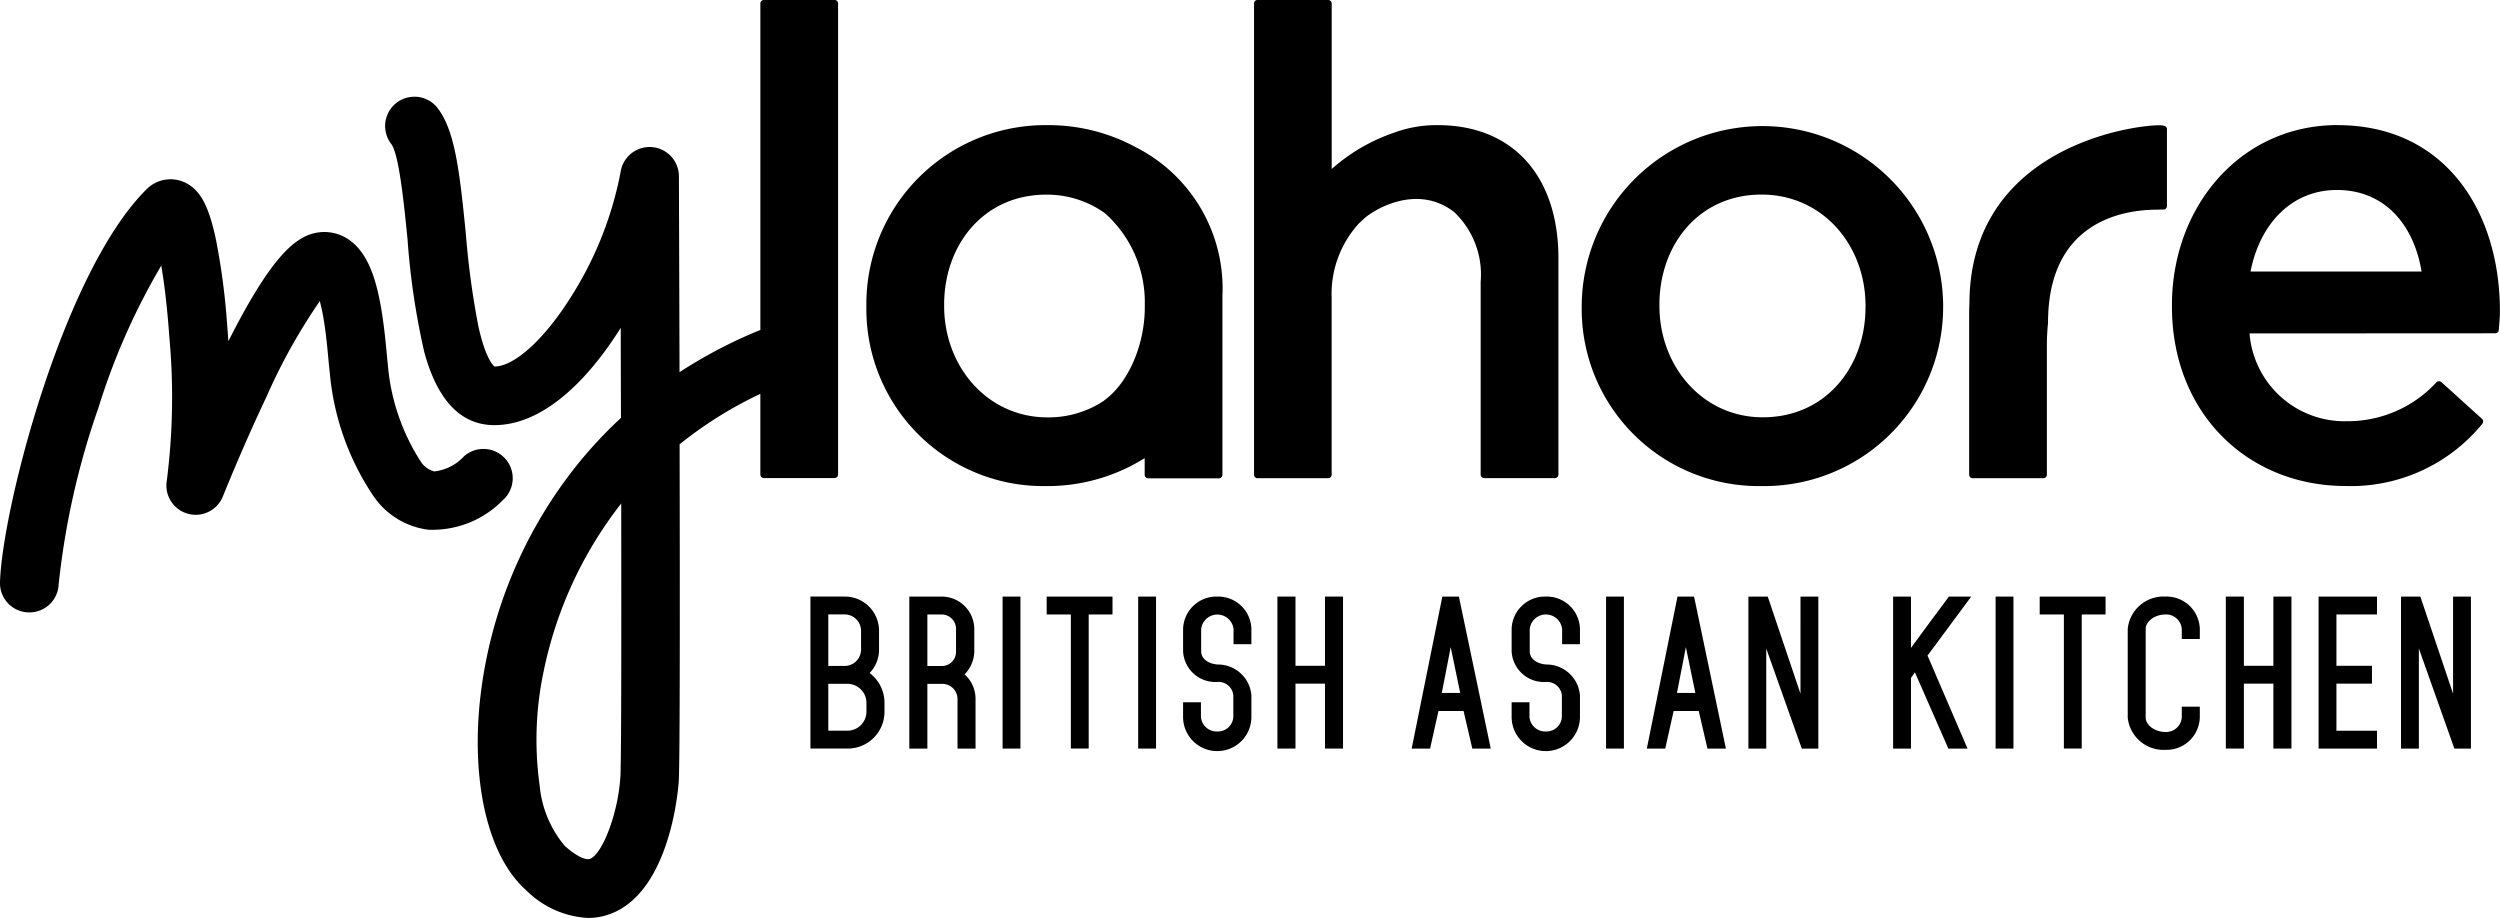 <svg xmlns="http://www.w3.org/2000/svg" xmlns:xlink="http://www.w3.org/1999/xlink" width="161" height="59.124" viewBox="0 0 161 59.124">
  <defs>
    <clipPath id="clip-path">
      <rect id="Rectangle_160" data-name="Rectangle 160" width="161" height="59.124" transform="translate(0 0)" fill="#000"/>
    </clipPath>
  </defs>
  <g id="Group_5076" data-name="Group 5076" transform="translate(0 -0.003)">
    <g id="Group_4826" data-name="Group 4826" transform="translate(0 0.003)" clip-path="url(#clip-path)">
      <path id="Path_4997" data-name="Path 4997" d="M1589.423,1172.219a2.15,2.15,0,0,0,.61-1.5v-1.233a2.2,2.2,0,0,0-2.2-2.192h-2.218v9.788H1588a2.366,2.366,0,0,0,2.384-2.373v-.575a2.4,2.4,0,0,0-.958-1.917m-2.661-3.773h1.068a1.059,1.059,0,0,1,1.042,1.042v1.233a1.059,1.059,0,0,1-1.042,1.042h-1.068Zm2.457,6.266a1.227,1.227,0,0,1-1.222,1.222h-1.235v-3.019H1588a1.227,1.227,0,0,1,1.222,1.222Z" transform="translate(-1533.423 -1128.875)" fill="#000"/>
      <path id="Path_4998" data-name="Path 4998" d="M1782.823,1172.269a2.165,2.165,0,0,0,.623-1.461v-1.461a2.1,2.1,0,0,0-2.1-2.086h-2.084v9.788h1.163v-4.168h.983a.979.979,0,0,1,.958.97v3.2h1.161v-3.2a2.115,2.115,0,0,0-.707-1.581m-.55-1.461a.906.906,0,0,1-.875.922h-.97v-3.317h.921a.926.926,0,0,1,.924.935Z" transform="translate(-1720.702 -1128.841)" fill="#000"/>
      <rect id="Rectangle_156" data-name="Rectangle 156" width="1.15" height="9.788" transform="translate(64.566 38.42)" fill="#000"/>
      <path id="Path_4999" data-name="Path 4999" d="M2047.9,1168.445h1.557v8.637h1.15v-8.637h1.533v-1.15H2047.9Z" transform="translate(-1980.494 -1128.875)" fill="#000"/>
      <rect id="Rectangle_157" data-name="Rectangle 157" width="1.15" height="9.788" transform="translate(73.299 38.42)" fill="#000"/>
      <path id="Path_5000" data-name="Path 5000" d="M2316.907,1167.27a2.145,2.145,0,0,0-2.2,2.085v1.438a2.081,2.081,0,0,0,2.18,1.977.958.958,0,0,1,1.055.851v1.4a.992.992,0,0,1-1.031.935,1.014,1.014,0,0,1-1.055-.935v-.947h-1.15v.947a2.2,2.2,0,0,0,4.4,0v-1.4a2.16,2.16,0,0,0-2.168-1.977c-.575-.037-1.067-.348-1.067-.851v-1.438a1.049,1.049,0,0,1,2.084,0v.983h1.15v-.983a2.134,2.134,0,0,0-2.192-2.085" transform="translate(-2238.516 -1128.85)" fill="#000"/>
      <path id="Path_5001" data-name="Path 5001" d="M2502.319,1171.723h-1.9v-4.458h-1.163v9.788h1.163v-4.181h1.9v4.181h1.162v-9.788h-1.162Z" transform="translate(-2416.99 -1128.846)" fill="#000"/>
      <path id="Path_5002" data-name="Path 5002" d="M2764.047,1167.27l-1.975,9.789h1.185l.54-2.42h1.617l.562,2.42h1.188l-2.051-9.789Zm-.036,6.206c.217-1.079.384-1.988.574-2.948l.612,2.948Z" transform="translate(-2671.16 -1128.85)" fill="#000"/>
      <path id="Path_5003" data-name="Path 5003" d="M2959.723,1167.27a2.145,2.145,0,0,0-2.2,2.085v1.438a2.081,2.081,0,0,0,2.18,1.977.959.959,0,0,1,1.055.851v1.4a.991.991,0,0,1-1.031.935,1.014,1.014,0,0,1-1.055-.935v-.947h-1.149v.947a2.2,2.2,0,0,0,4.4,0v-1.4a2.16,2.16,0,0,0-2.168-1.977c-.574-.037-1.066-.348-1.066-.851v-1.438a1.049,1.049,0,0,1,2.085,0v.983h1.149v-.983a2.134,2.134,0,0,0-2.192-2.085" transform="translate(-2860.174 -1128.85)" fill="#000"/>
      <rect id="Rectangle_158" data-name="Rectangle 158" width="1.15" height="9.788" transform="translate(103.43 38.42)" fill="#000"/>
      <path id="Path_5004" data-name="Path 5004" d="M3224.143,1167.27l-1.975,9.789h1.186l.539-2.42h1.617l.562,2.42h1.188l-2.05-9.789Zm-.035,6.206c.216-1.079.384-1.988.574-2.948l.611,2.948Z" transform="translate(-3116.112 -1128.85)" fill="#000"/>
      <path id="Path_5005" data-name="Path 5005" d="M3424.241,1173.529l-2.108-6.254h-1.246v9.788h1.15v-6.445l2.288,6.445h1.066v-9.788h-1.149Z" transform="translate(-3308.29 -1128.854)" fill="#000"/>
      <path id="Path_5006" data-name="Path 5006" d="M3707.625,1167.27c-.8,1.055-1.641,2.216-2.444,3.306v-3.306h-1.151v9.789h1.151v-4.552l.252-.36,2.156,4.912h1.233l-2.575-5.989,2.814-3.8Z" transform="translate(-3582.114 -1128.85)" fill="#000"/>
      <rect id="Rectangle_159" data-name="Rectangle 159" width="1.15" height="9.788" transform="translate(128.517 38.42)" fill="#000"/>
      <path id="Path_5007" data-name="Path 5007" d="M3990.881,1168.445h1.557v8.637h1.15v-8.637h1.534v-1.15h-4.241Z" transform="translate(-3859.524 -1128.875)" fill="#000"/>
      <path id="Path_5008" data-name="Path 5008" d="M4165.51,1167.27a2.315,2.315,0,0,0-2.443,2.085v5.7a2.315,2.315,0,0,0,2.443,2.084,2.145,2.145,0,0,0,2.2-2.084v-.695h-1.162v.695a1.011,1.011,0,0,1-1.043.935c-.682,0-1.281-.432-1.281-.935v-5.7c0-.5.6-.933,1.281-.933a1.009,1.009,0,0,1,1.043.933V1170h1.162v-.647a2.145,2.145,0,0,0-2.2-2.085" transform="translate(-4026.042 -1128.85)" fill="#000"/>
      <path id="Path_5009" data-name="Path 5009" d="M4357.951,1171.723h-1.9v-4.458h-1.163v9.788h1.163v-4.181h1.9v4.181h1.163v-9.788h-1.163Z" transform="translate(-4211.545 -1128.846)" fill="#000"/>
      <path id="Path_5010" data-name="Path 5010" d="M4536.526,1177.063h3.762v-1.15h-2.613v-3.032h2.288v-1.15h-2.288v-3.306h2.613v-1.151h-3.762Z" transform="translate(-4387.209 -1128.854)" fill="#000"/>
      <path id="Path_5011" data-name="Path 5011" d="M4701.129,1173.529l-2.107-6.254h-1.246v9.788h1.15v-6.445l2.287,6.445h1.066v-9.788h-1.15Z" transform="translate(-4543.151 -1128.854)" fill="#000"/>
      <path id="Path_5012" data-name="Path 5012" d="M125.139,19.621a11.639,11.639,0,0,0-23.277.084v.084a11.4,11.4,0,0,0,11.576,11.517,11.526,11.526,0,0,0,11.7-11.6Zm-5,.168c0,3.839-2.563,7.088-6.616,7.088-3.886,0-6.656-3.29-6.656-7.172v-.084c0-3.881,2.564-7.088,6.574-7.088,3.929,0,6.7,3.248,6.7,7.172ZM53.971,30.578V.228A.224.224,0,0,0,53.747,0H49.192a.224.224,0,0,0-.224.224V21.251a30.758,30.758,0,0,0-5.207,2.721c-.016-6.632-.038-12.052-.039-12.62a1.888,1.888,0,0,0-3.758-.253,23.088,23.088,0,0,1-3.341,8.255c-1.664,2.586-3.534,4.252-4.777,4.252-.089-.068-.576-.52-1.032-2.559A53.813,53.813,0,0,1,30,15.059c-.412-4.172-.726-6.8-1.909-8.206A1.888,1.888,0,0,0,25.2,9.278c.505.681.831,3.973,1.047,6.153a47.589,47.589,0,0,0,1.073,7.229c.836,3.1,2.335,4.692,4.456,4.721,3.106.041,6.02-2.781,8.2-6.267,0,1.866.01,3.823.015,5.8A28.435,28.435,0,0,0,37.119,30a29.339,29.339,0,0,0-5.814,12.532c-1.272,6.36-.24,12.3,2.566,14.787a6.074,6.074,0,0,0,4,1.8,4.093,4.093,0,0,0,1.568-.311c3.8-1.57,4.256-8.219,4.273-8.5.078-1.24.076-11.849.055-21.691a25.779,25.779,0,0,1,5.2-3.25v5.2a.224.224,0,0,0,.224.224h4.555a.224.224,0,0,0,.224-.224m-14.021,19.5c-.141,2.258-1.124,4.905-1.947,5.245-.218.09-.774-.073-1.628-.829a7.046,7.046,0,0,1-1.621-3.9,21.268,21.268,0,0,1,.253-7.319,26,26,0,0,1,5-10.837c.013,8.756.007,16.679-.054,17.643m60.408-19.5a.224.224,0,0,1-.224.224H95.579a.224.224,0,0,1-.224-.224V18.144a5.542,5.542,0,0,0-1.715-4.493c-2.458-1.882-5.271-.061-5.8.436-.129.118-.238.222-.328.308a6.72,6.72,0,0,0-1.754,4.782v11.4a.224.224,0,0,1-.224.224H80.984a.224.224,0,0,1-.224-.224V.228A.224.224,0,0,1,80.984,0h4.544a.234.234,0,0,1,.234.234V10.888a11.7,11.7,0,0,1,4.027-2.344,7.862,7.862,0,0,1,2.8-.482c4.921,0,7.773,3.375,7.773,8.563V30.577m-21.638,0V19.082a10.2,10.2,0,0,0-5.57-9.593,11.8,11.8,0,0,0-5.7-1.427A11.525,11.525,0,0,0,55.794,19.705v.084A11.4,11.4,0,0,0,67.37,31.307a11.8,11.8,0,0,0,6.347-1.8v1.075a.224.224,0,0,0,.224.224H78.5a.224.224,0,0,0,.224-.224m-5-10.769c0,2.36-1.043,4.863-2.623,5.98h.02a6.441,6.441,0,0,1-3.662,1.089c-3.886,0-6.656-3.29-6.656-7.172v-.084c0-3.881,2.563-7.088,6.574-7.088a6.436,6.436,0,0,1,3.765,1.182,7.68,7.68,0,0,1,2.582,5.948ZM127.039,30.8a.225.225,0,0,1-.225-.224V20.122c0-.18.006-.356.016-.53h0c0-9.2,8.736-11.229,11.637-11.49q.25-.024.475-.031h.131a.867.867,0,0,1,.366.06l0,0,.012.009h0a.214.214,0,0,1,.1.177v4.957a.224.224,0,0,1-.224.225h-.065c-.113,0-.225,0-.337.007-2.307,0-7.032.829-7.032,7.284h0c-.048.485-.074.993-.074,1.528v8.255a.224.224,0,0,1-.224.224h-4.555m23.5-22.739c-6.243,0-10.667,5.23-10.667,11.6v.086c0,6.876,4.879,11.559,11.2,11.559a10.938,10.938,0,0,0,8.771-3.985.216.216,0,0,0,.054-.1.187.187,0,0,0,.013-.078h0a.223.223,0,0,0-.08-.171h0l-2.611-2.364a.229.229,0,0,0-.161-.046h0a.225.225,0,0,0-.158.07,7.761,7.761,0,0,1-5.746,2.5,6.137,6.137,0,0,1-6.285-5.653l15.826-.009a.224.224,0,0,0,.225-.224s.074-.771.074-1.2c0-6.412-3.514-11.981-10.461-11.981m-5.6,9.428c.617-3.126,2.685-5.252,5.561-5.252,3.1,0,4.96,2.261,5.455,5.252ZM32.553,29.558a1.887,1.887,0,0,1-.179,2.663,6.335,6.335,0,0,1-4.8,1.895,5.037,5.037,0,0,1-3.534-2.182,16.877,16.877,0,0,1-2.81-8.02c-.028-.2-.052-.459-.084-.818-.067-.717-.165-1.8-.35-2.8-.068-.366-.138-.665-.2-.9a37.144,37.144,0,0,0-3.439,6.17c-1.548,3.26-2.788,6.37-2.8,6.4a1.888,1.888,0,0,1-3.611-1.04,42.4,42.4,0,0,0,.161-9.2c-.137-1.941-.328-3.481-.521-4.619a43.042,43.042,0,0,0-4.047,9.158,50.183,50.183,0,0,0-2.559,11.35,1.889,1.889,0,0,1-1.886,1.828H1.83A1.887,1.887,0,0,1,0,37.49c.148-4.721,4.056-19.915,9.405-25.265A2.179,2.179,0,0,1,12,11.8c.926.486,1.462,1.516,1.915,3.672a44.224,44.224,0,0,1,.691,5.145c.036.436.07.89.1,1.361,2.75-5.432,4.3-6.758,5.723-6.995a2.777,2.777,0,0,1,2.175.555c1.47,1.134,1.971,3.6,2.3,7.214.025.272.048.527.064.636a13.575,13.575,0,0,0,2.094,6.285,1.494,1.494,0,0,0,.906.691,3.089,3.089,0,0,0,1.923-.983,1.886,1.886,0,0,1,2.663.179" transform="translate(0 -0.003)" fill="#000"/>
    </g>
  </g>
</svg>
